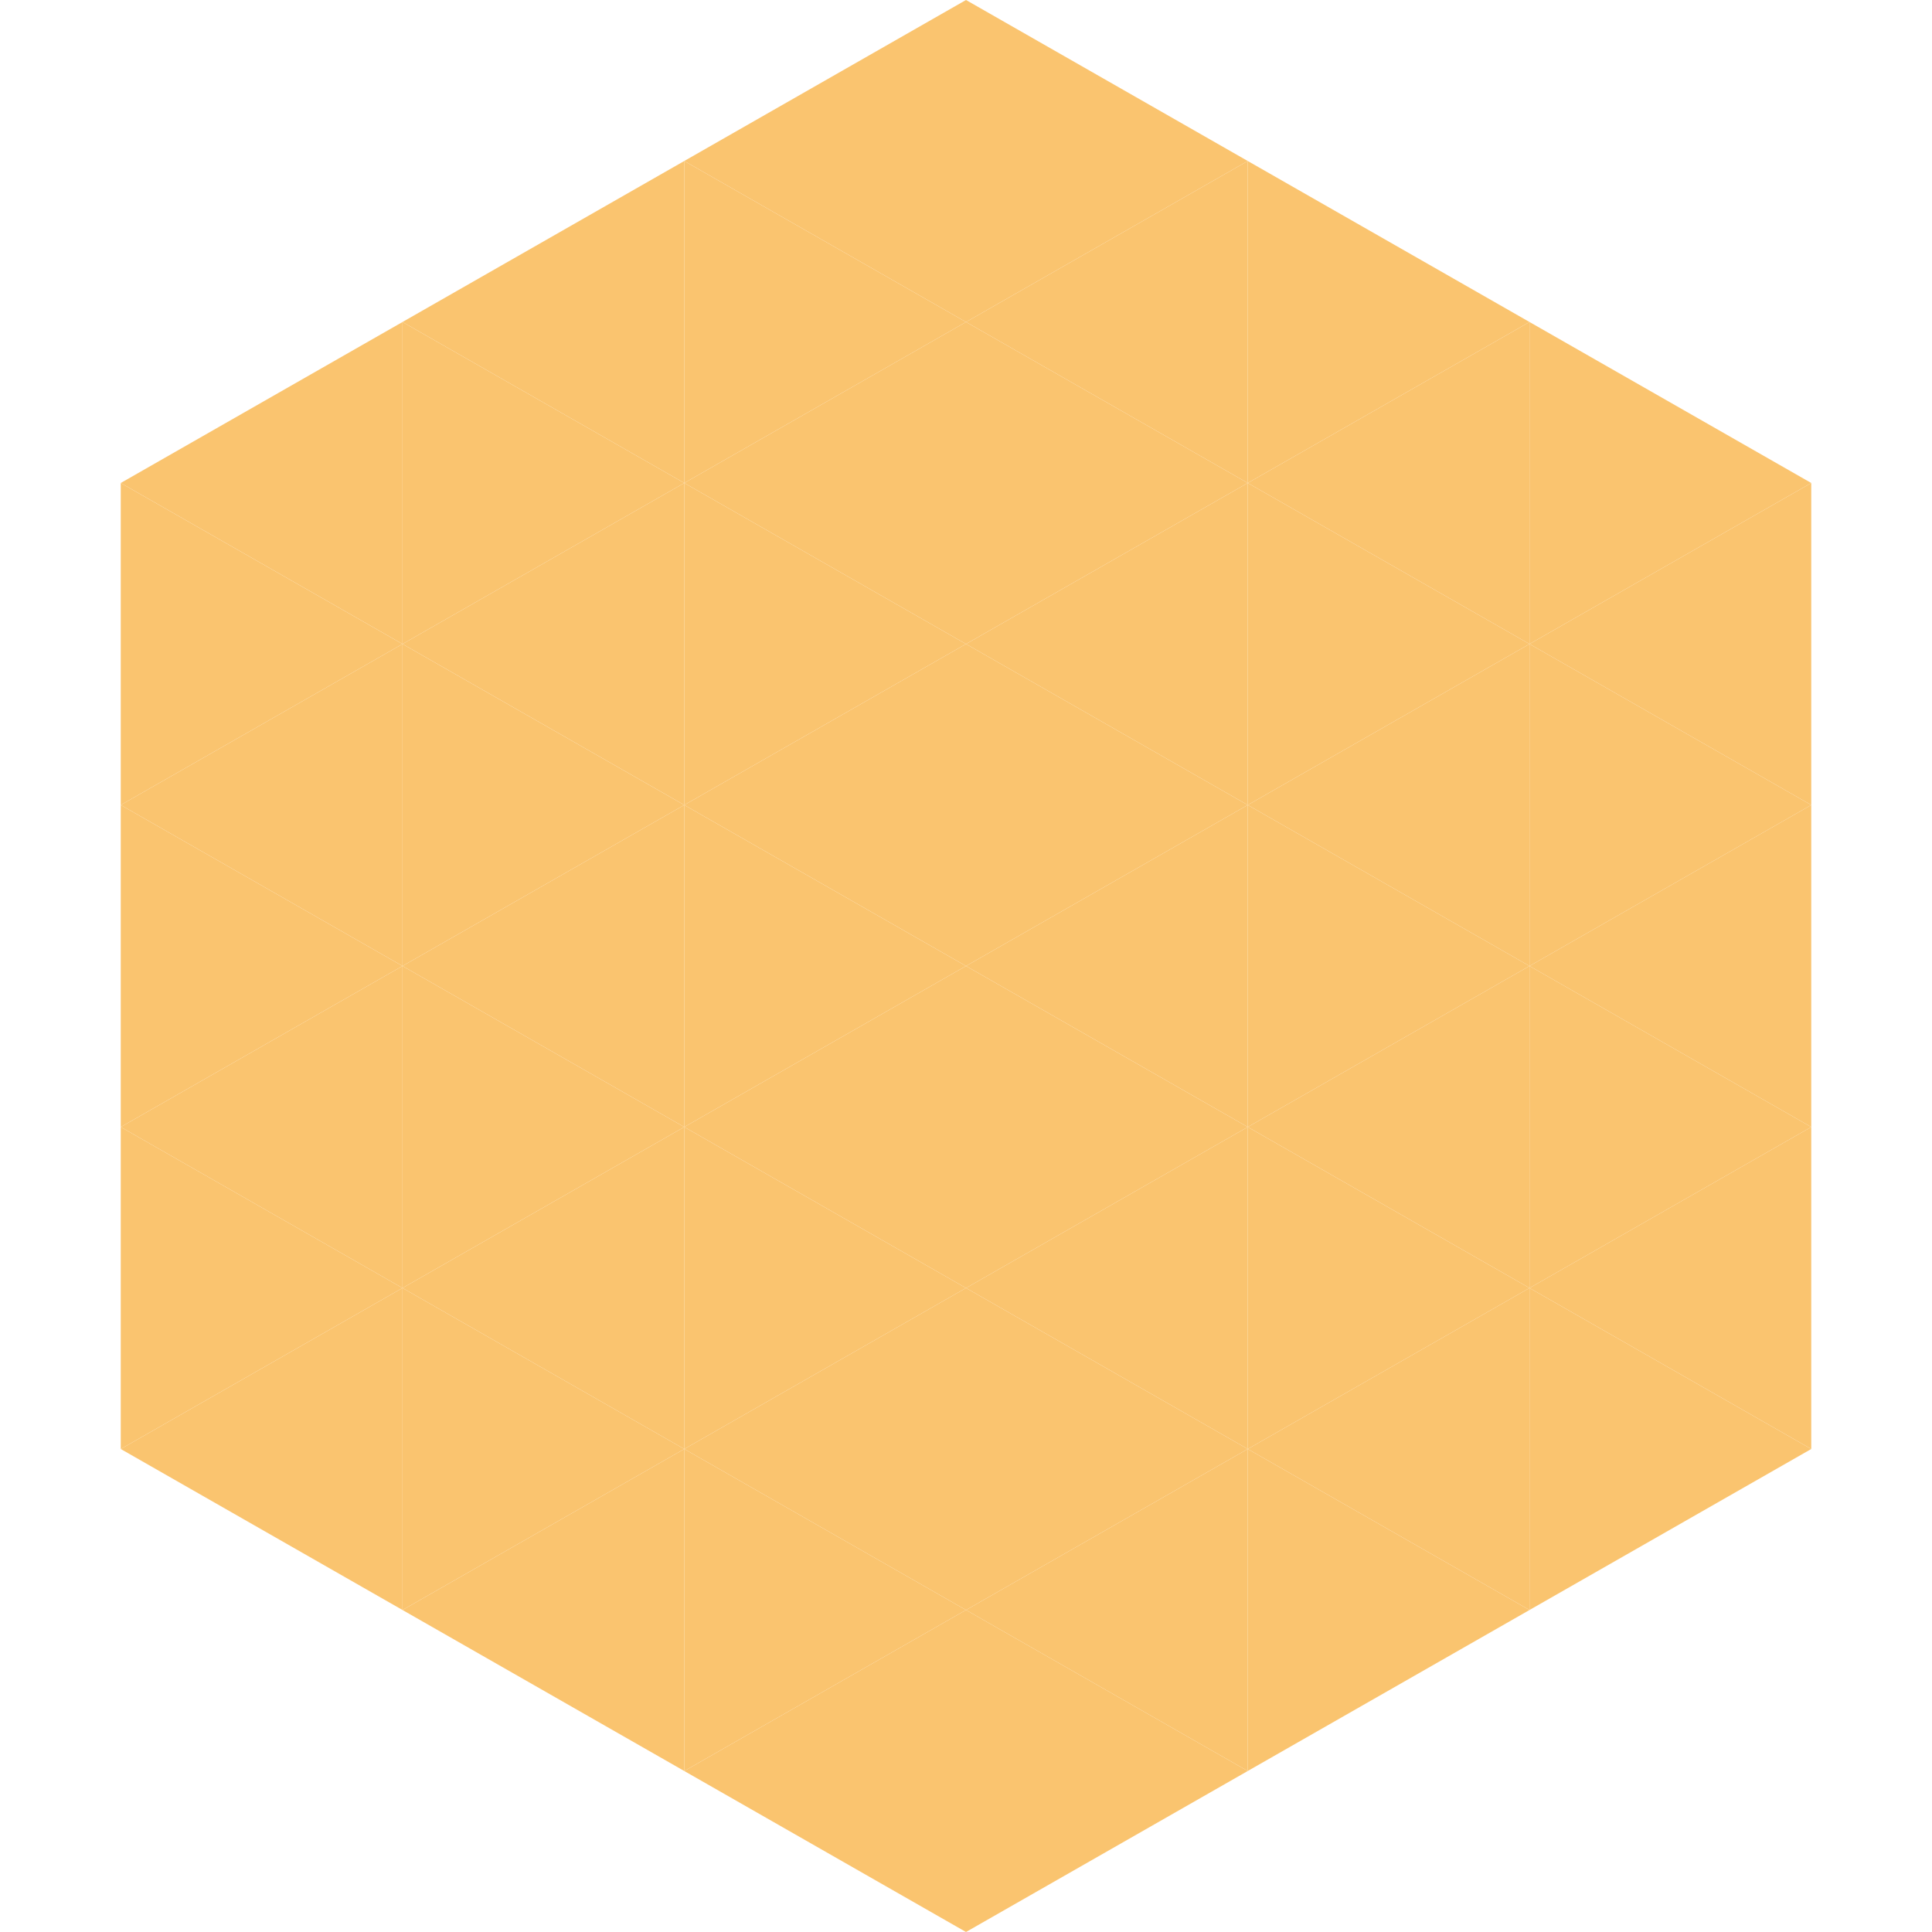 <?xml version="1.0"?>
<!-- Generated by SVGo -->
<svg width="240" height="240"
     xmlns="http://www.w3.org/2000/svg"
     xmlns:xlink="http://www.w3.org/1999/xlink">
<polygon points="50,40 15,60 50,80" style="fill:rgb(250,196,111)" />
<polygon points="190,40 225,60 190,80" style="fill:rgb(250,196,111)" />
<polygon points="15,60 50,80 15,100" style="fill:rgb(250,196,111)" />
<polygon points="225,60 190,80 225,100" style="fill:rgb(250,196,111)" />
<polygon points="50,80 15,100 50,120" style="fill:rgb(250,196,111)" />
<polygon points="190,80 225,100 190,120" style="fill:rgb(250,196,111)" />
<polygon points="15,100 50,120 15,140" style="fill:rgb(250,196,111)" />
<polygon points="225,100 190,120 225,140" style="fill:rgb(250,196,111)" />
<polygon points="50,120 15,140 50,160" style="fill:rgb(250,196,111)" />
<polygon points="190,120 225,140 190,160" style="fill:rgb(250,196,111)" />
<polygon points="15,140 50,160 15,180" style="fill:rgb(250,196,111)" />
<polygon points="225,140 190,160 225,180" style="fill:rgb(250,196,111)" />
<polygon points="50,160 15,180 50,200" style="fill:rgb(250,196,111)" />
<polygon points="190,160 225,180 190,200" style="fill:rgb(250,196,111)" />
<polygon points="15,180 50,200 15,220" style="fill:rgb(255,255,255); fill-opacity:0" />
<polygon points="225,180 190,200 225,220" style="fill:rgb(255,255,255); fill-opacity:0" />
<polygon points="50,0 85,20 50,40" style="fill:rgb(255,255,255); fill-opacity:0" />
<polygon points="190,0 155,20 190,40" style="fill:rgb(255,255,255); fill-opacity:0" />
<polygon points="85,20 50,40 85,60" style="fill:rgb(250,196,111)" />
<polygon points="155,20 190,40 155,60" style="fill:rgb(250,196,111)" />
<polygon points="50,40 85,60 50,80" style="fill:rgb(250,196,111)" />
<polygon points="190,40 155,60 190,80" style="fill:rgb(250,196,111)" />
<polygon points="85,60 50,80 85,100" style="fill:rgb(250,196,111)" />
<polygon points="155,60 190,80 155,100" style="fill:rgb(250,196,111)" />
<polygon points="50,80 85,100 50,120" style="fill:rgb(250,196,111)" />
<polygon points="190,80 155,100 190,120" style="fill:rgb(250,196,111)" />
<polygon points="85,100 50,120 85,140" style="fill:rgb(250,196,111)" />
<polygon points="155,100 190,120 155,140" style="fill:rgb(250,196,111)" />
<polygon points="50,120 85,140 50,160" style="fill:rgb(250,196,111)" />
<polygon points="190,120 155,140 190,160" style="fill:rgb(250,196,111)" />
<polygon points="85,140 50,160 85,180" style="fill:rgb(250,196,111)" />
<polygon points="155,140 190,160 155,180" style="fill:rgb(250,196,111)" />
<polygon points="50,160 85,180 50,200" style="fill:rgb(250,196,111)" />
<polygon points="190,160 155,180 190,200" style="fill:rgb(250,196,111)" />
<polygon points="85,180 50,200 85,220" style="fill:rgb(250,196,111)" />
<polygon points="155,180 190,200 155,220" style="fill:rgb(250,196,111)" />
<polygon points="120,0 85,20 120,40" style="fill:rgb(250,196,111)" />
<polygon points="120,0 155,20 120,40" style="fill:rgb(250,196,111)" />
<polygon points="85,20 120,40 85,60" style="fill:rgb(250,196,111)" />
<polygon points="155,20 120,40 155,60" style="fill:rgb(250,196,111)" />
<polygon points="120,40 85,60 120,80" style="fill:rgb(250,196,111)" />
<polygon points="120,40 155,60 120,80" style="fill:rgb(250,196,111)" />
<polygon points="85,60 120,80 85,100" style="fill:rgb(250,196,111)" />
<polygon points="155,60 120,80 155,100" style="fill:rgb(250,196,111)" />
<polygon points="120,80 85,100 120,120" style="fill:rgb(250,196,111)" />
<polygon points="120,80 155,100 120,120" style="fill:rgb(250,196,111)" />
<polygon points="85,100 120,120 85,140" style="fill:rgb(250,196,111)" />
<polygon points="155,100 120,120 155,140" style="fill:rgb(250,196,111)" />
<polygon points="120,120 85,140 120,160" style="fill:rgb(250,196,111)" />
<polygon points="120,120 155,140 120,160" style="fill:rgb(250,196,111)" />
<polygon points="85,140 120,160 85,180" style="fill:rgb(250,196,111)" />
<polygon points="155,140 120,160 155,180" style="fill:rgb(250,196,111)" />
<polygon points="120,160 85,180 120,200" style="fill:rgb(250,196,111)" />
<polygon points="120,160 155,180 120,200" style="fill:rgb(250,196,111)" />
<polygon points="85,180 120,200 85,220" style="fill:rgb(250,196,111)" />
<polygon points="155,180 120,200 155,220" style="fill:rgb(250,196,111)" />
<polygon points="120,200 85,220 120,240" style="fill:rgb(250,196,111)" />
<polygon points="120,200 155,220 120,240" style="fill:rgb(250,196,111)" />
<polygon points="85,220 120,240 85,260" style="fill:rgb(255,255,255); fill-opacity:0" />
<polygon points="155,220 120,240 155,260" style="fill:rgb(255,255,255); fill-opacity:0" />
</svg>

